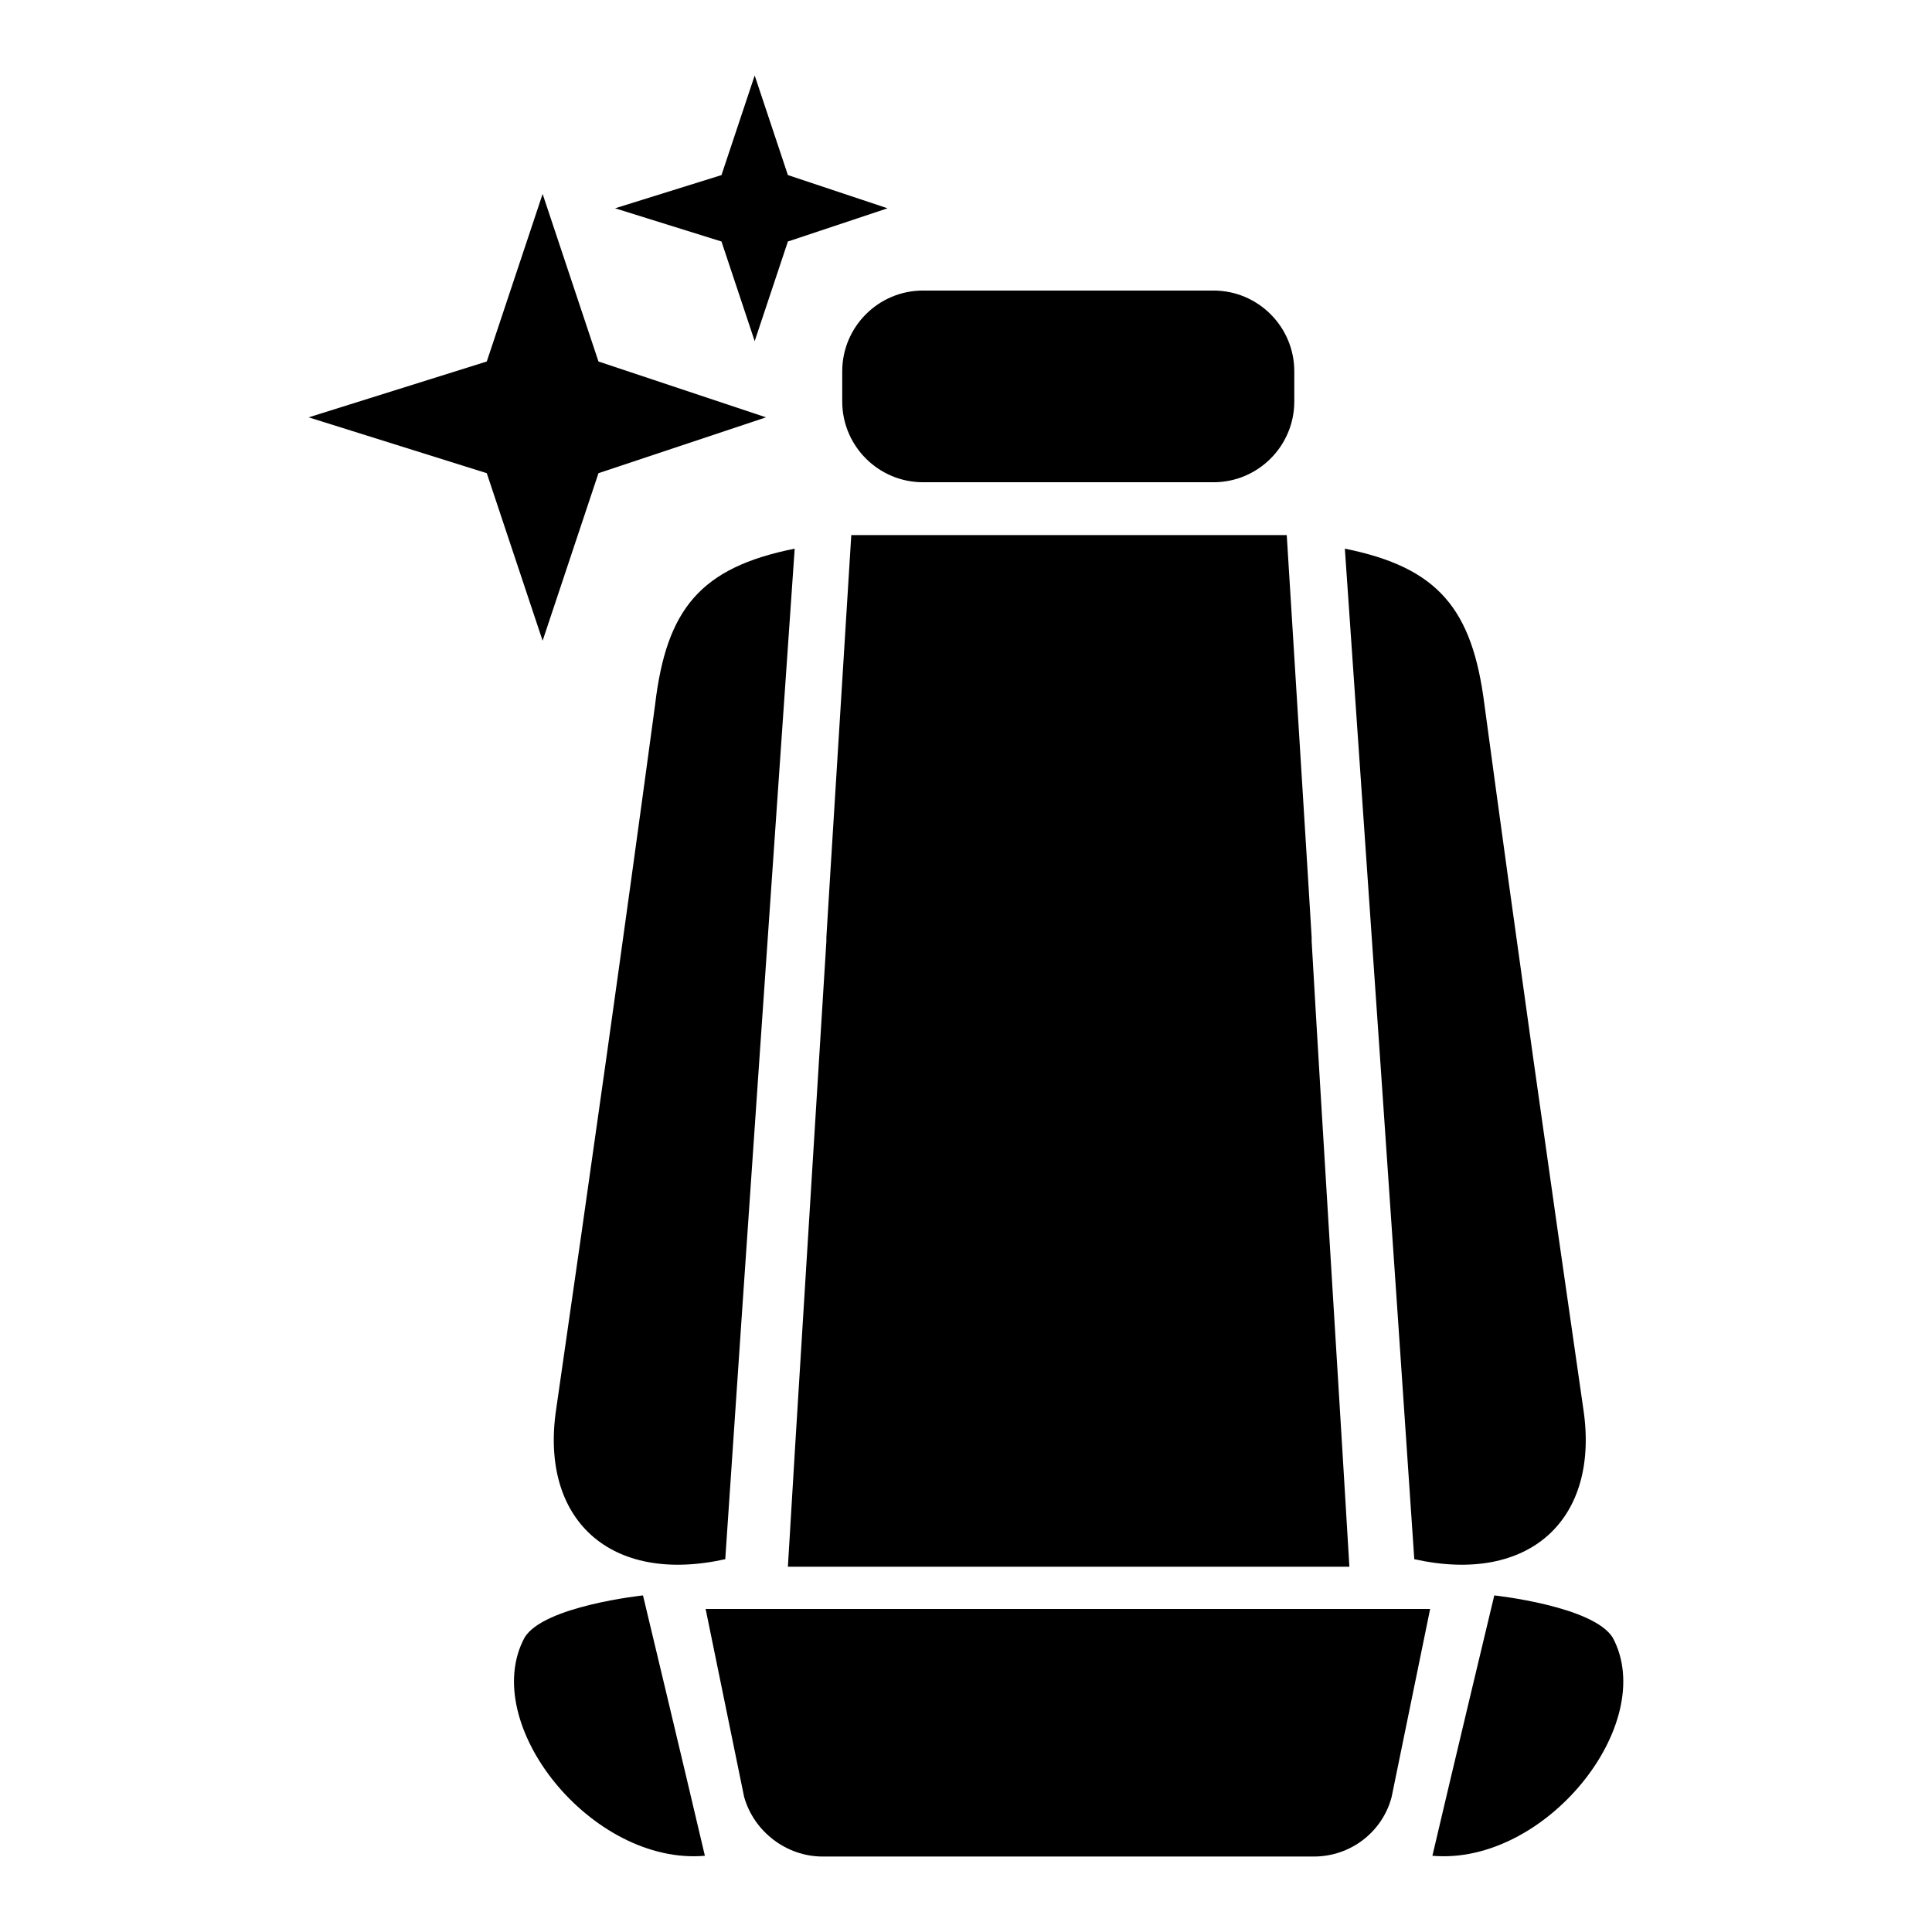 <?xml version="1.0" encoding="utf-8"?>
<!-- Svg Vector Icons : http://www.onlinewebfonts.com/icon -->
<!DOCTYPE svg PUBLIC "-//W3C//DTD SVG 1.1//EN" "http://www.w3.org/Graphics/SVG/1.1/DTD/svg11.dtd">
<svg version="1.1" xmlns="http://www.w3.org/2000/svg" xmlns:xlink="http://www.w3.org/1999/xlink" x="0px" y="0px" viewBox="0 0 256 256" enable-background="new 0 0 256 256" xml:space="preserve">
<g><g><path fill="#000000" d="M71.9,25.7l-7.4,22.2l-23.6,7.4l23.6,7.4l7.4,22.2l7.4-22.2l22.2-7.4l-22.2-7.4L71.9,25.7z"/><path fill="#000000" d="M100,10l-4.4,13.2l-14.1,4.4L95.6,32l4.4,13.2l4.4-13.2l13.2-4.4l-13.2-4.4L100,10z"/><path fill="#000000" d="M105.3,72.7c-3.1,44.8-6.2,89.4-9.2,133.9c-15.3,3.4-24.6-5.3-22.4-19.9c4.5-31.1,8.9-62.2,13.1-93.3C88.3,80.7,92.8,75.2,105.3,72.7z"/><path fill="#000000" d="M178.2,72.7c3.1,44.8,6.2,89.4,9.2,133.9c15.3,3.4,24.6-5.3,22.4-19.9c-4.5-31.1-8.9-62.2-13.1-93.3C195.1,80.7,190.6,75.2,178.2,72.7z"/><path fill="#000000" d="M173.8,124.7c0-0.2,0-0.3,0-0.5l-0.5-8.2l0,0l0,0l-2.8-45.1h-57.7l-2.8,45.1l0,0l0,0l-0.5,8.2c0,0.2,0,0.3,0,0.5c-1.4,22.8-4.3,69.1-5.1,82.9c12.4,0,24.8,0,37.2,0c12.4,0,24.8,0,37.2,0C178,193.8,175.1,147.5,173.8,124.7z"/><path fill="#000000" d="M171.5,53.2c0,5.9-4.8,10.7-10.7,10.7h-38.5c-5.9,0-10.7-4.8-10.7-10.7v-4c0-5.9,4.8-10.7,10.7-10.7h38.5c5.9,0,10.7,4.8,10.7,10.7V53.2z"/><path fill="#000000" d="M85.2,211.4c0,0,5.7,23.8,8.2,34.5c-15,1.3-30-17.5-23.9-28.9C72,212.8,85.2,211.4,85.2,211.4z"/><path fill="#000000" d="M198,211.4c0,0-5.7,23.8-8.2,34.5c15,1.3,30-17.5,23.9-28.9C211.1,212.8,198,211.4,198,211.4z"/><path fill="#000000" d="M174.1,246H109c-4.8,0-9.1-3.3-10.4-7.9l-5.1-24.9h96l-5.1,24.9C183.2,242.7,179,246,174.1,246z"/></g></g>
</svg>